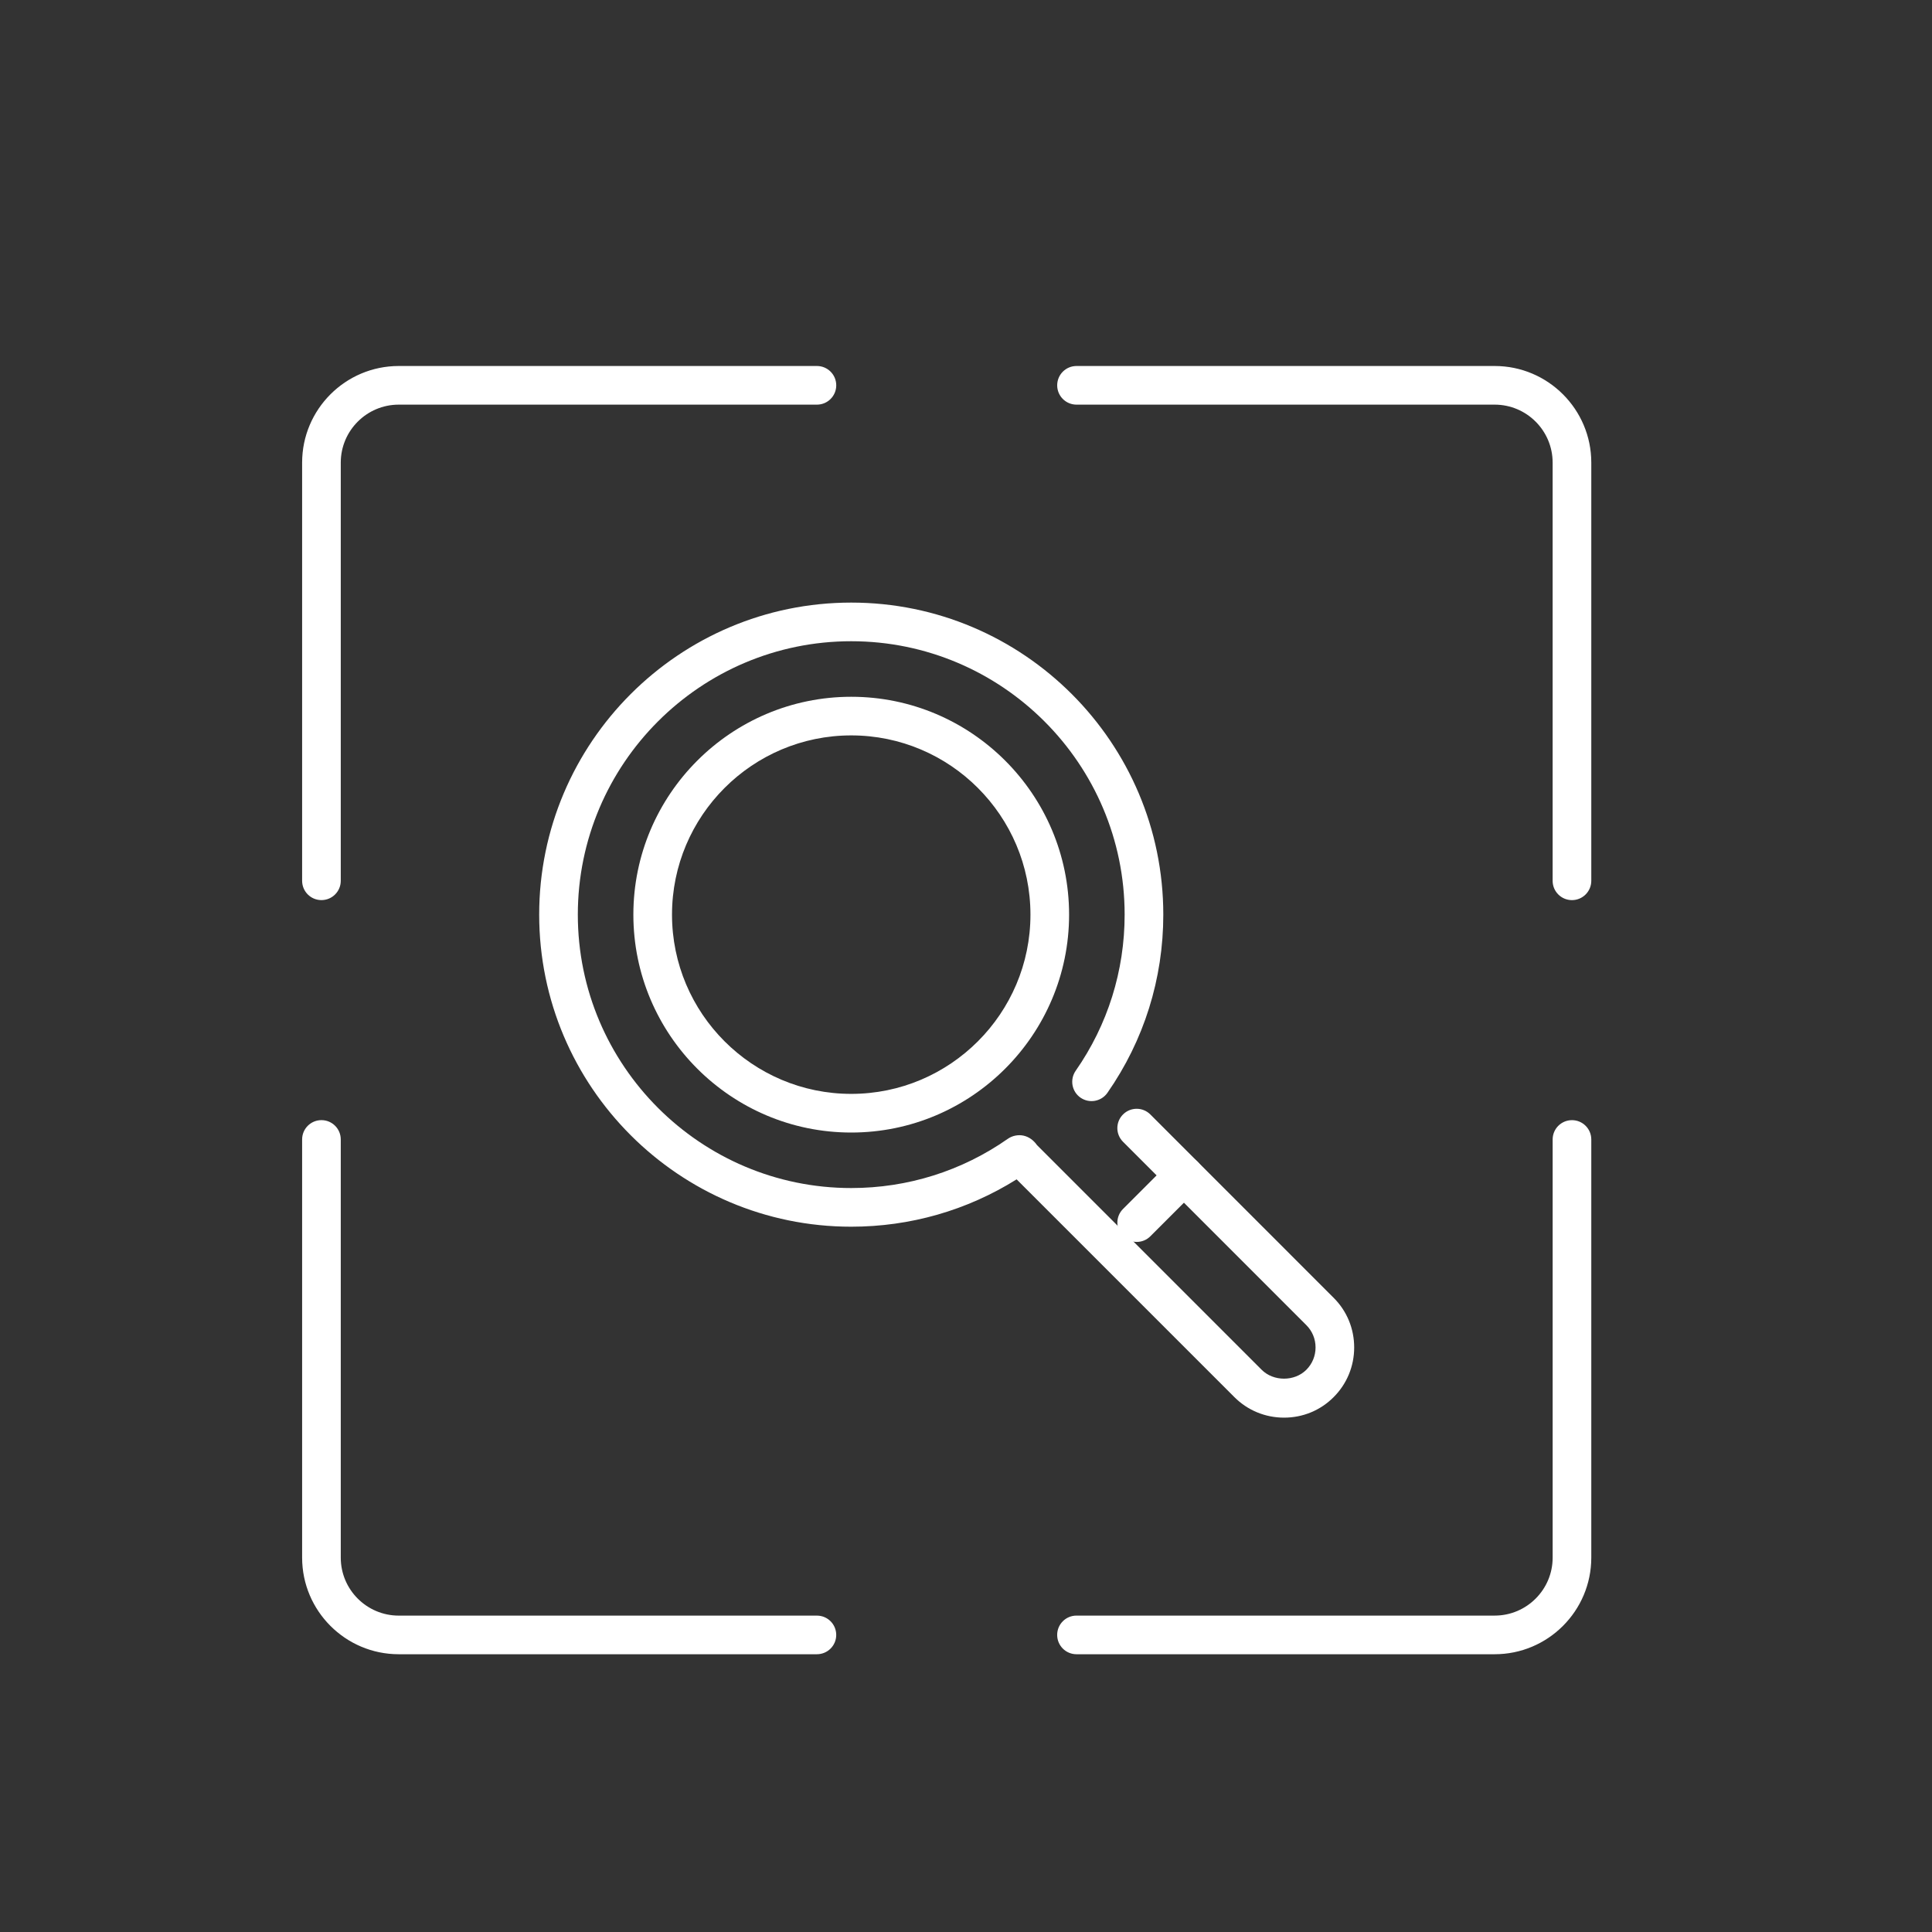 <svg xmlns="http://www.w3.org/2000/svg" xmlns:xlink="http://www.w3.org/1999/xlink" version="1.1" x="0px" y="0px" viewBox="0 0 100 100" enable-background="new 0 0 100 100" xml:space="preserve" aria-hidden="true" width="100px" height="100px" style="fill:url(#CerosGradient_id8006e89fe);"><rect x="0" y="0" width="100" height="100" fill="#333333" stroke="none"/><defs><linearGradient class="cerosgradient" data-cerosgradient="true" id="CerosGradient_id8006e89fe" gradientUnits="userSpaceOnUse" x1="50%" y1="100%" x2="50%" y2="0%"><stop offset="0%" stop-color="#FFFFFF"/><stop offset="100%" stop-color="#FFFFFF"/></linearGradient><linearGradient/></defs><g><g><g><path d="M44.06,58.62c-6.219,0-11.277-5.06-11.277-11.278s5.059-11.277,11.277-11.277c6.218,0,11.276,5.059,11.276,11.277     S50.277,58.62,44.06,58.62z M44.06,38.064c-5.115,0-9.277,4.162-9.277,9.277c0,5.116,4.162,9.278,9.277,9.278     s9.276-4.162,9.276-9.278C53.336,42.227,49.175,38.064,44.06,38.064z" style="fill:url(#CerosGradient_id8006e89fe);"/></g></g><g><g><g><path d="M66.463,73.377c-0.973,0-1.886-0.377-2.57-1.061L52.62,61.043c-2.563,1.605-5.507,2.451-8.561,2.451      c-8.906,0-16.151-7.246-16.151-16.152S35.153,31.19,44.06,31.19s16.152,7.245,16.152,16.151c0,3.321-1,6.511-2.893,9.225      c-0.316,0.451-0.938,0.563-1.393,0.248c-0.453-0.316-0.563-0.939-0.248-1.393c1.657-2.376,2.533-5.17,2.533-8.08      c0-7.803-6.349-14.151-14.152-14.151c-7.803,0-14.151,6.349-14.151,14.151c0,7.804,6.349,14.152,14.151,14.152      c2.921,0,5.726-0.882,8.109-2.551c0.23-0.161,0.541-0.222,0.816-0.16c0.271,0.062,0.508,0.229,0.69,0.487l11.63,11.631      c0.612,0.612,1.698,0.613,2.311,0.001c0.309-0.309,0.478-0.72,0.478-1.157c0-0.438-0.169-0.848-0.476-1.154l-9.49-9.492      c-0.391-0.391-0.391-1.023,0-1.414s1.023-0.391,1.414,0l9.489,9.491c0.686,0.684,1.062,1.597,1.062,2.569      s-0.377,1.885-1.062,2.57C68.349,73,67.437,73.377,66.463,73.377z" style="fill:url(#CerosGradient_id8006e89fe);"/></g></g><g><g><path d="M58.835,64.282c-0.256,0-0.512-0.098-0.707-0.293c-0.391-0.391-0.391-1.023,0-1.414l2.445-2.445      c0.391-0.391,1.023-0.391,1.414,0s0.391,1.023,0,1.414l-2.445,2.445C59.347,64.185,59.091,64.282,58.835,64.282z" style="fill:url(#CerosGradient_id8006e89fe);"/></g></g></g></g><g><g><g><g><path d="M42.282,85.623H20.638c-2.757,0-5-2.243-5-5V58.978c0-0.553,0.447-1,1-1s1,0.447,1,1v21.646c0,1.654,1.346,3,3,3h21.645      c0.553,0,1,0.447,1,1S42.835,85.623,42.282,85.623z" style="fill:url(#CerosGradient_id8006e89fe);"/></g></g></g><g><g><g><path d="M77.364,85.623H55.719c-0.553,0-1-0.447-1-1s0.447-1,1-1h21.646c1.654,0,3-1.346,3-3V58.979c0-0.553,0.447-1,1-1      s1,0.447,1,1v21.645C82.364,83.38,80.121,85.623,77.364,85.623z" style="fill:url(#CerosGradient_id8006e89fe);"/></g></g></g><g><g><g><path d="M81.364,46.59c-0.553,0-1-0.447-1-1V23.944c0-1.654-1.346-3-3-3H55.72c-0.553,0-1-0.447-1-1s0.447-1,1-1h21.645      c2.757,0,5,2.243,5,5V45.59C82.364,46.143,81.917,46.59,81.364,46.59z" style="fill:url(#CerosGradient_id8006e89fe);"/></g></g></g><g><g><g><path d="M16.638,46.589c-0.553,0-1-0.447-1-1V23.944c0-2.757,2.243-5,5-5h21.646c0.553,0,1,0.447,1,1s-0.447,1-1,1H20.638      c-1.654,0-3,1.346-3,3v21.645C17.638,46.142,17.19,46.589,16.638,46.589z" style="fill:url(#CerosGradient_id8006e89fe);"/></g></g></g></g></svg>
